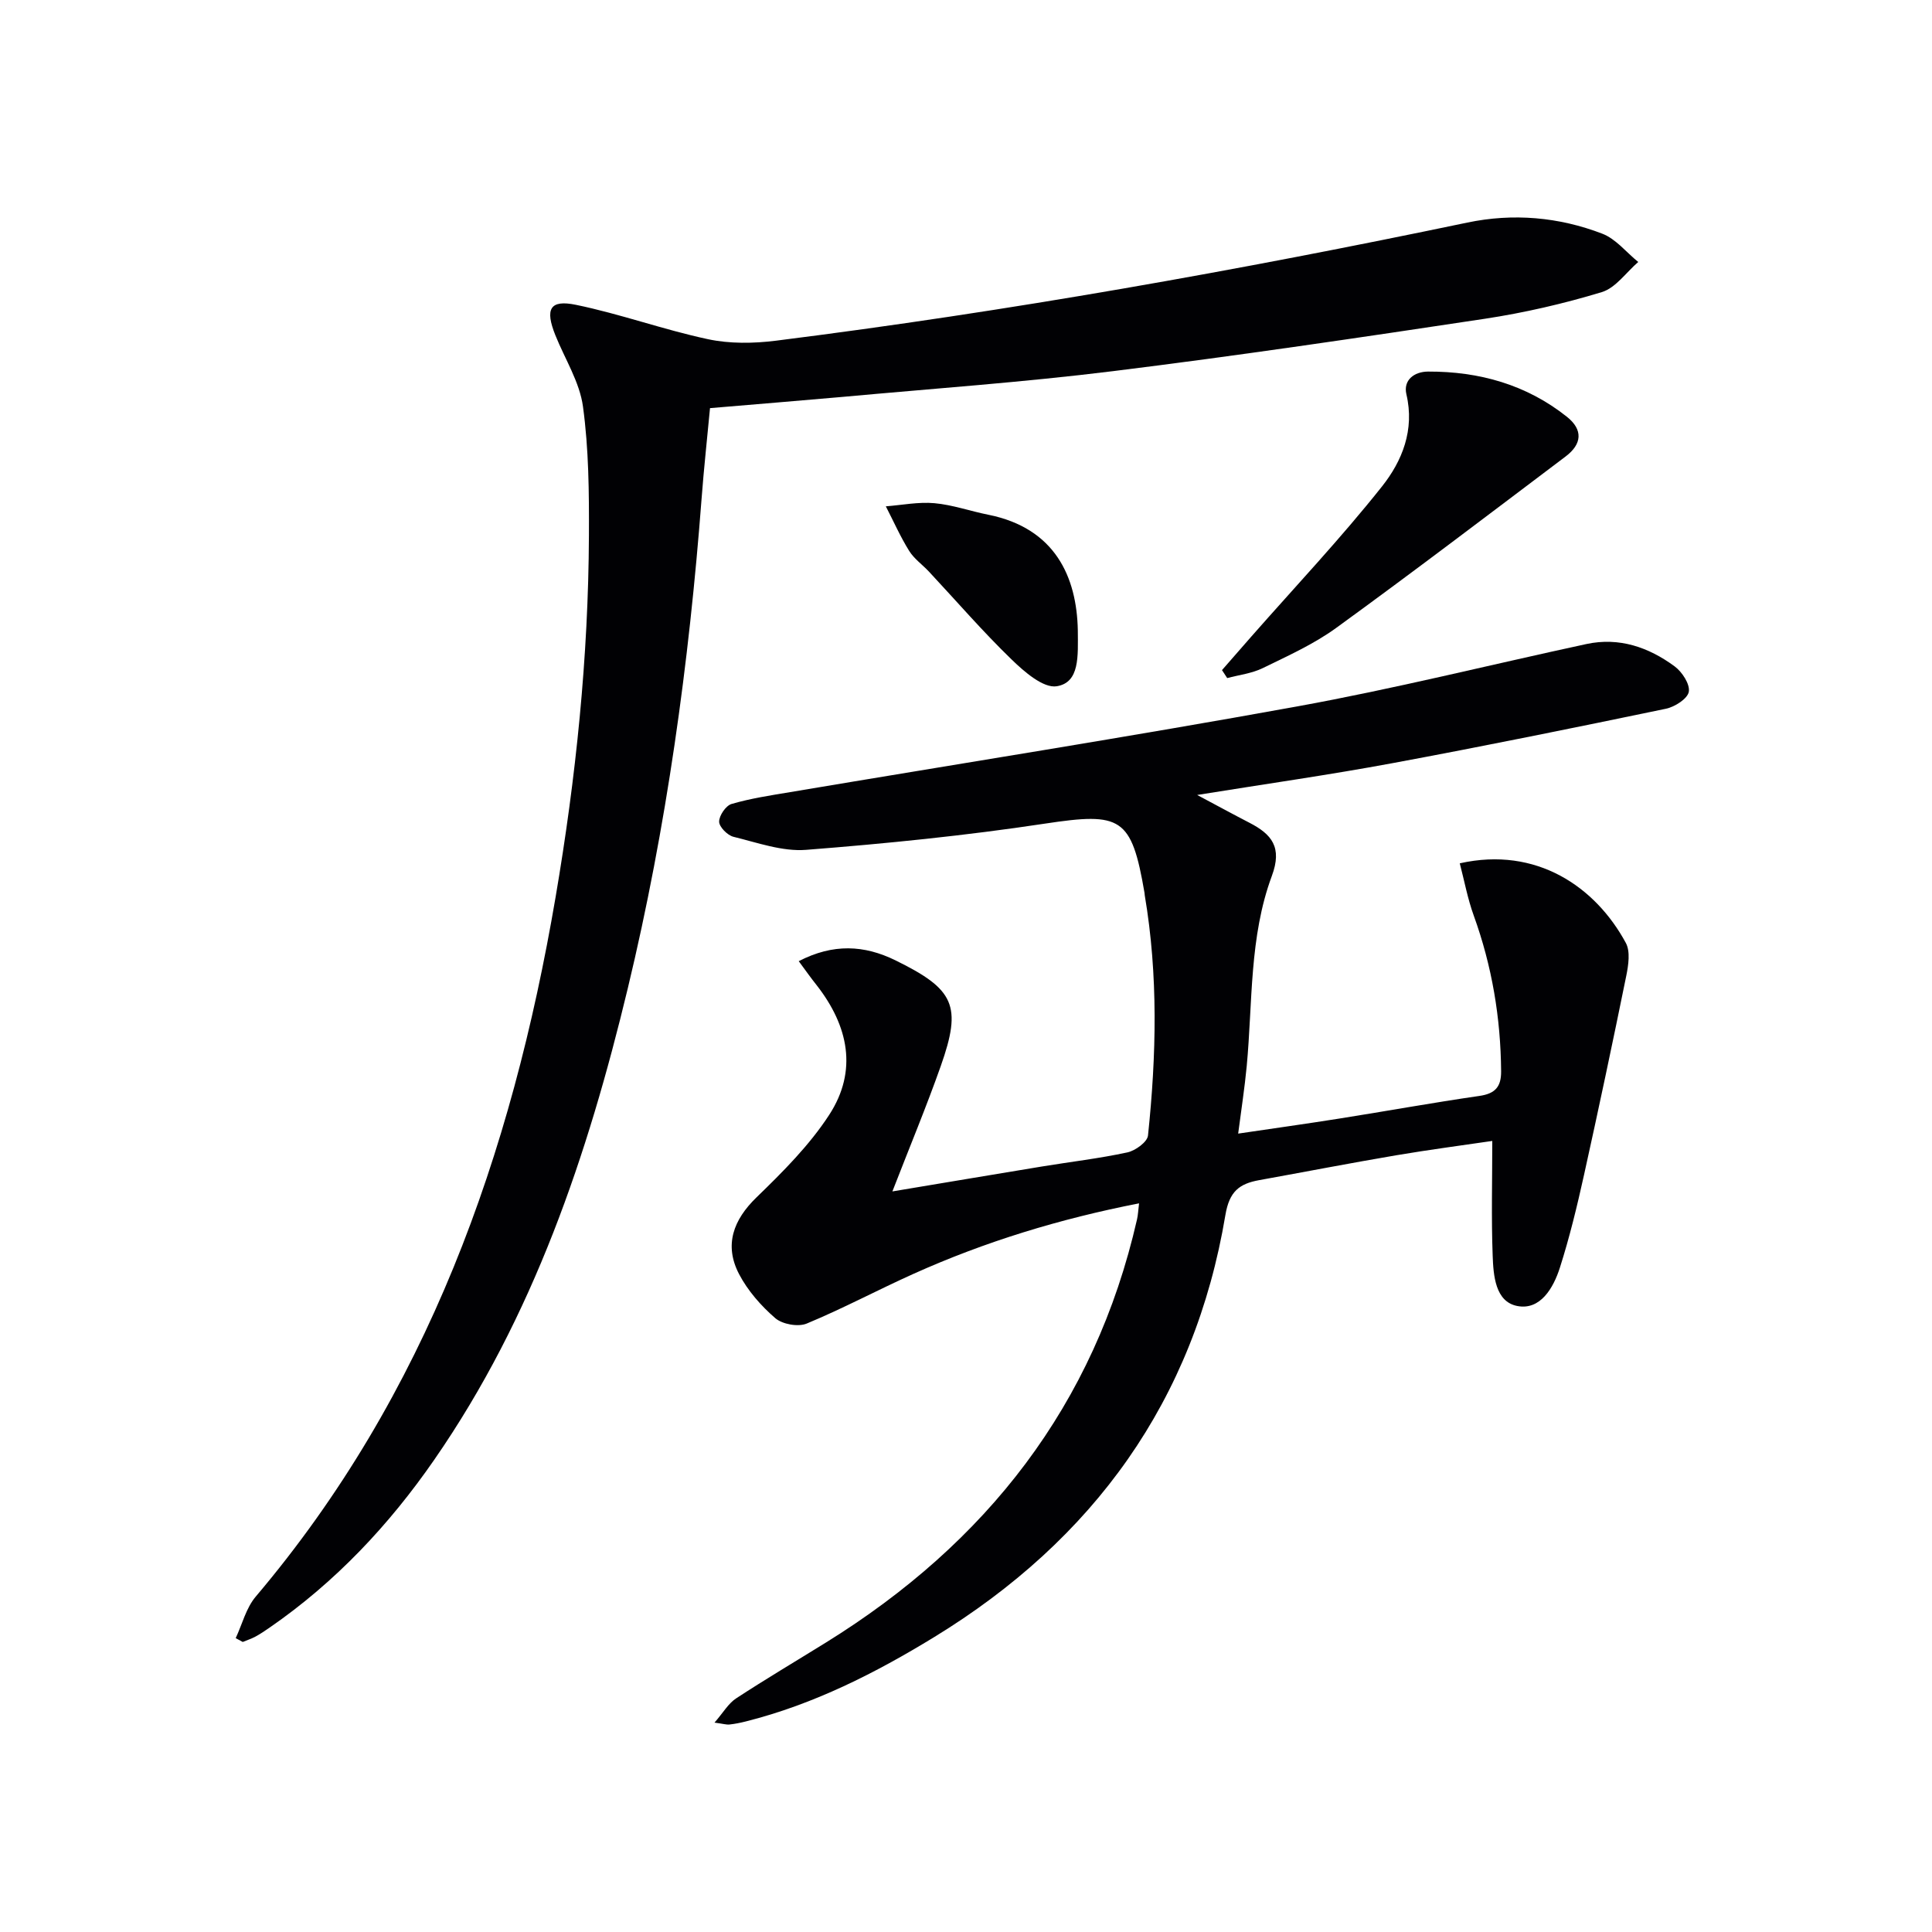 <svg enable-background="new 0 0 400 400" viewBox="0 0 400 400" xmlns="http://www.w3.org/2000/svg"><g fill="#010104"><path d="m165.37 199c7.14-3.69 13.55-3.34 20.01-.18 12.25 6.01 13.82 9.37 9.39 21.91-2.97 8.41-6.41 16.66-10.01 25.94 10.8-1.8 20.88-3.5 30.97-5.16 5.9-.97 11.86-1.66 17.69-2.92 1.65-.36 4.12-2.15 4.26-3.49 1.74-16.58 2.13-33.19-.67-49.73-.03-.16-.02-.33-.05-.5-2.69-15.72-4.84-16.73-20.6-14.35-16.39 2.48-32.92 4.14-49.45 5.43-4.93.39-10.09-1.49-15.05-2.7-1.24-.3-2.96-2.04-2.97-3.13-.01-1.26 1.39-3.33 2.58-3.67 3.94-1.15 8.05-1.77 12.12-2.45 35.01-5.89 70.09-11.41 105.01-17.75 20.07-3.64 39.9-8.61 59.85-12.91 6.79-1.46 12.88.66 18.26 4.62 1.55 1.14 3.21 3.69 2.94 5.26-.25 1.44-2.9 3.14-4.75 3.52-18.84 3.92-37.71 7.76-56.63 11.27-13.04 2.42-26.19 4.29-40.41 6.58 4.1 2.18 7.43 4 10.8 5.74 4.64 2.39 6.87 5.08 4.66 11.03-4.69 12.63-3.96 26.17-5.2 39.37-.42 4.45-1.11 8.88-1.77 13.97 7.08-1.05 14.05-2.02 20.99-3.12 9.66-1.53 19.28-3.28 28.95-4.68 3.28-.47 4.53-1.89 4.5-5.12-.09-11.06-1.89-21.78-5.66-32.2-1.27-3.5-1.95-7.2-2.9-10.84 15.91-3.57 28.13 4.91 34.38 16.48.96 1.77.54 4.58.1 6.77-2.8 13.77-5.71 27.52-8.75 41.24-1.43 6.46-2.99 12.92-5 19.22-1.33 4.18-4.04 8.89-8.84 7.94-4.56-.9-4.93-6.34-5.08-10.46-.29-7.74-.08-15.5-.08-23.71-5.96.88-12.95 1.79-19.9 2.97-9.48 1.61-18.92 3.44-28.38 5.15-4.07.74-6.15 2.31-6.97 7.19-6.43 38.45-27.31 67.23-60.29 87.41-12.21 7.47-24.97 13.93-38.98 17.46-1.12.28-2.27.52-3.41.64-.63.07-1.28-.15-3.1-.39 1.81-2.08 2.87-3.97 4.48-5.02 6.11-4 12.41-7.73 18.62-11.58 33.19-20.58 55.6-49.08 64.38-87.6.21-.91.24-1.86.42-3.31-16.43 3.21-31.88 7.93-46.71 14.6-7.41 3.33-14.6 7.18-22.1 10.29-1.78.74-5.04.15-6.51-1.12-2.95-2.55-5.7-5.69-7.5-9.13-3.14-6.03-1.16-11.25 3.62-15.88 5.45-5.28 10.96-10.79 15.06-17.1 5.93-9.14 3.96-18.4-2.59-26.8-1.19-1.49-2.3-3.06-3.73-5z"/><path d="m147 84.5c-.58 6.22-1.27 12.45-1.74 18.69-2.6 34.17-7.26 68.05-15.27 101.38-8.31 34.57-19.57 68.03-40.07 97.64-9.37 13.54-20.49 25.37-34.09 34.76-.95.66-1.92 1.31-2.94 1.87-.83.45-1.75.74-2.63 1.11-.49-.26-.97-.53-1.46-.79 1.35-2.89 2.15-6.24 4.14-8.59 35.51-41.93 53-91.53 62.08-144.78 4.23-24.8 6.8-49.75 6.91-74.9.04-8.91-.03-17.91-1.23-26.71-.69-5.09-3.75-9.86-5.72-14.78-2.17-5.41-1.16-7.41 4.26-6.29 9.2 1.89 18.12 5.15 27.31 7.11 4.52.97 9.46.9 14.08.32 48.08-6.05 95.74-14.55 143.17-24.46 9.47-1.98 18.93-1.16 27.93 2.3 2.82 1.08 4.98 3.86 7.45 5.86-2.5 2.15-4.67 5.37-7.55 6.24-7.91 2.4-16.05 4.28-24.23 5.52-25.61 3.86-51.24 7.66-76.94 10.84-18.63 2.31-37.39 3.62-56.09 5.34-8.92.79-17.86 1.51-27.37 2.32z"/><path d="m253 138.74c2.01-2.3 4.02-4.61 6.04-6.91 9.08-10.33 18.55-20.36 27.09-31.12 4.16-5.24 6.79-11.69 5.05-19.07-.69-2.95 1.61-4.69 4.48-4.71 10.59-.04 20.38 2.7 28.75 9.36 3.37 2.68 3.15 5.65-.28 8.23-15.77 11.9-31.49 23.87-47.47 35.47-4.65 3.38-10.03 5.8-15.23 8.34-2.25 1.1-4.89 1.4-7.35 2.06-.37-.55-.72-1.1-1.08-1.65z"/><path d="m223.15 130.46c.03 5.41.42 10.83-4.35 11.62-2.79.46-6.78-3.03-9.41-5.59-5.95-5.76-11.38-12.06-17.04-18.12-1.36-1.46-3.09-2.66-4.12-4.32-1.83-2.94-3.24-6.14-4.83-9.22 3.36-.26 6.76-.95 10.07-.65 3.76.34 7.42 1.65 11.15 2.39 13.87 2.78 18.31 12.93 18.53 23.89z"/></g></svg>